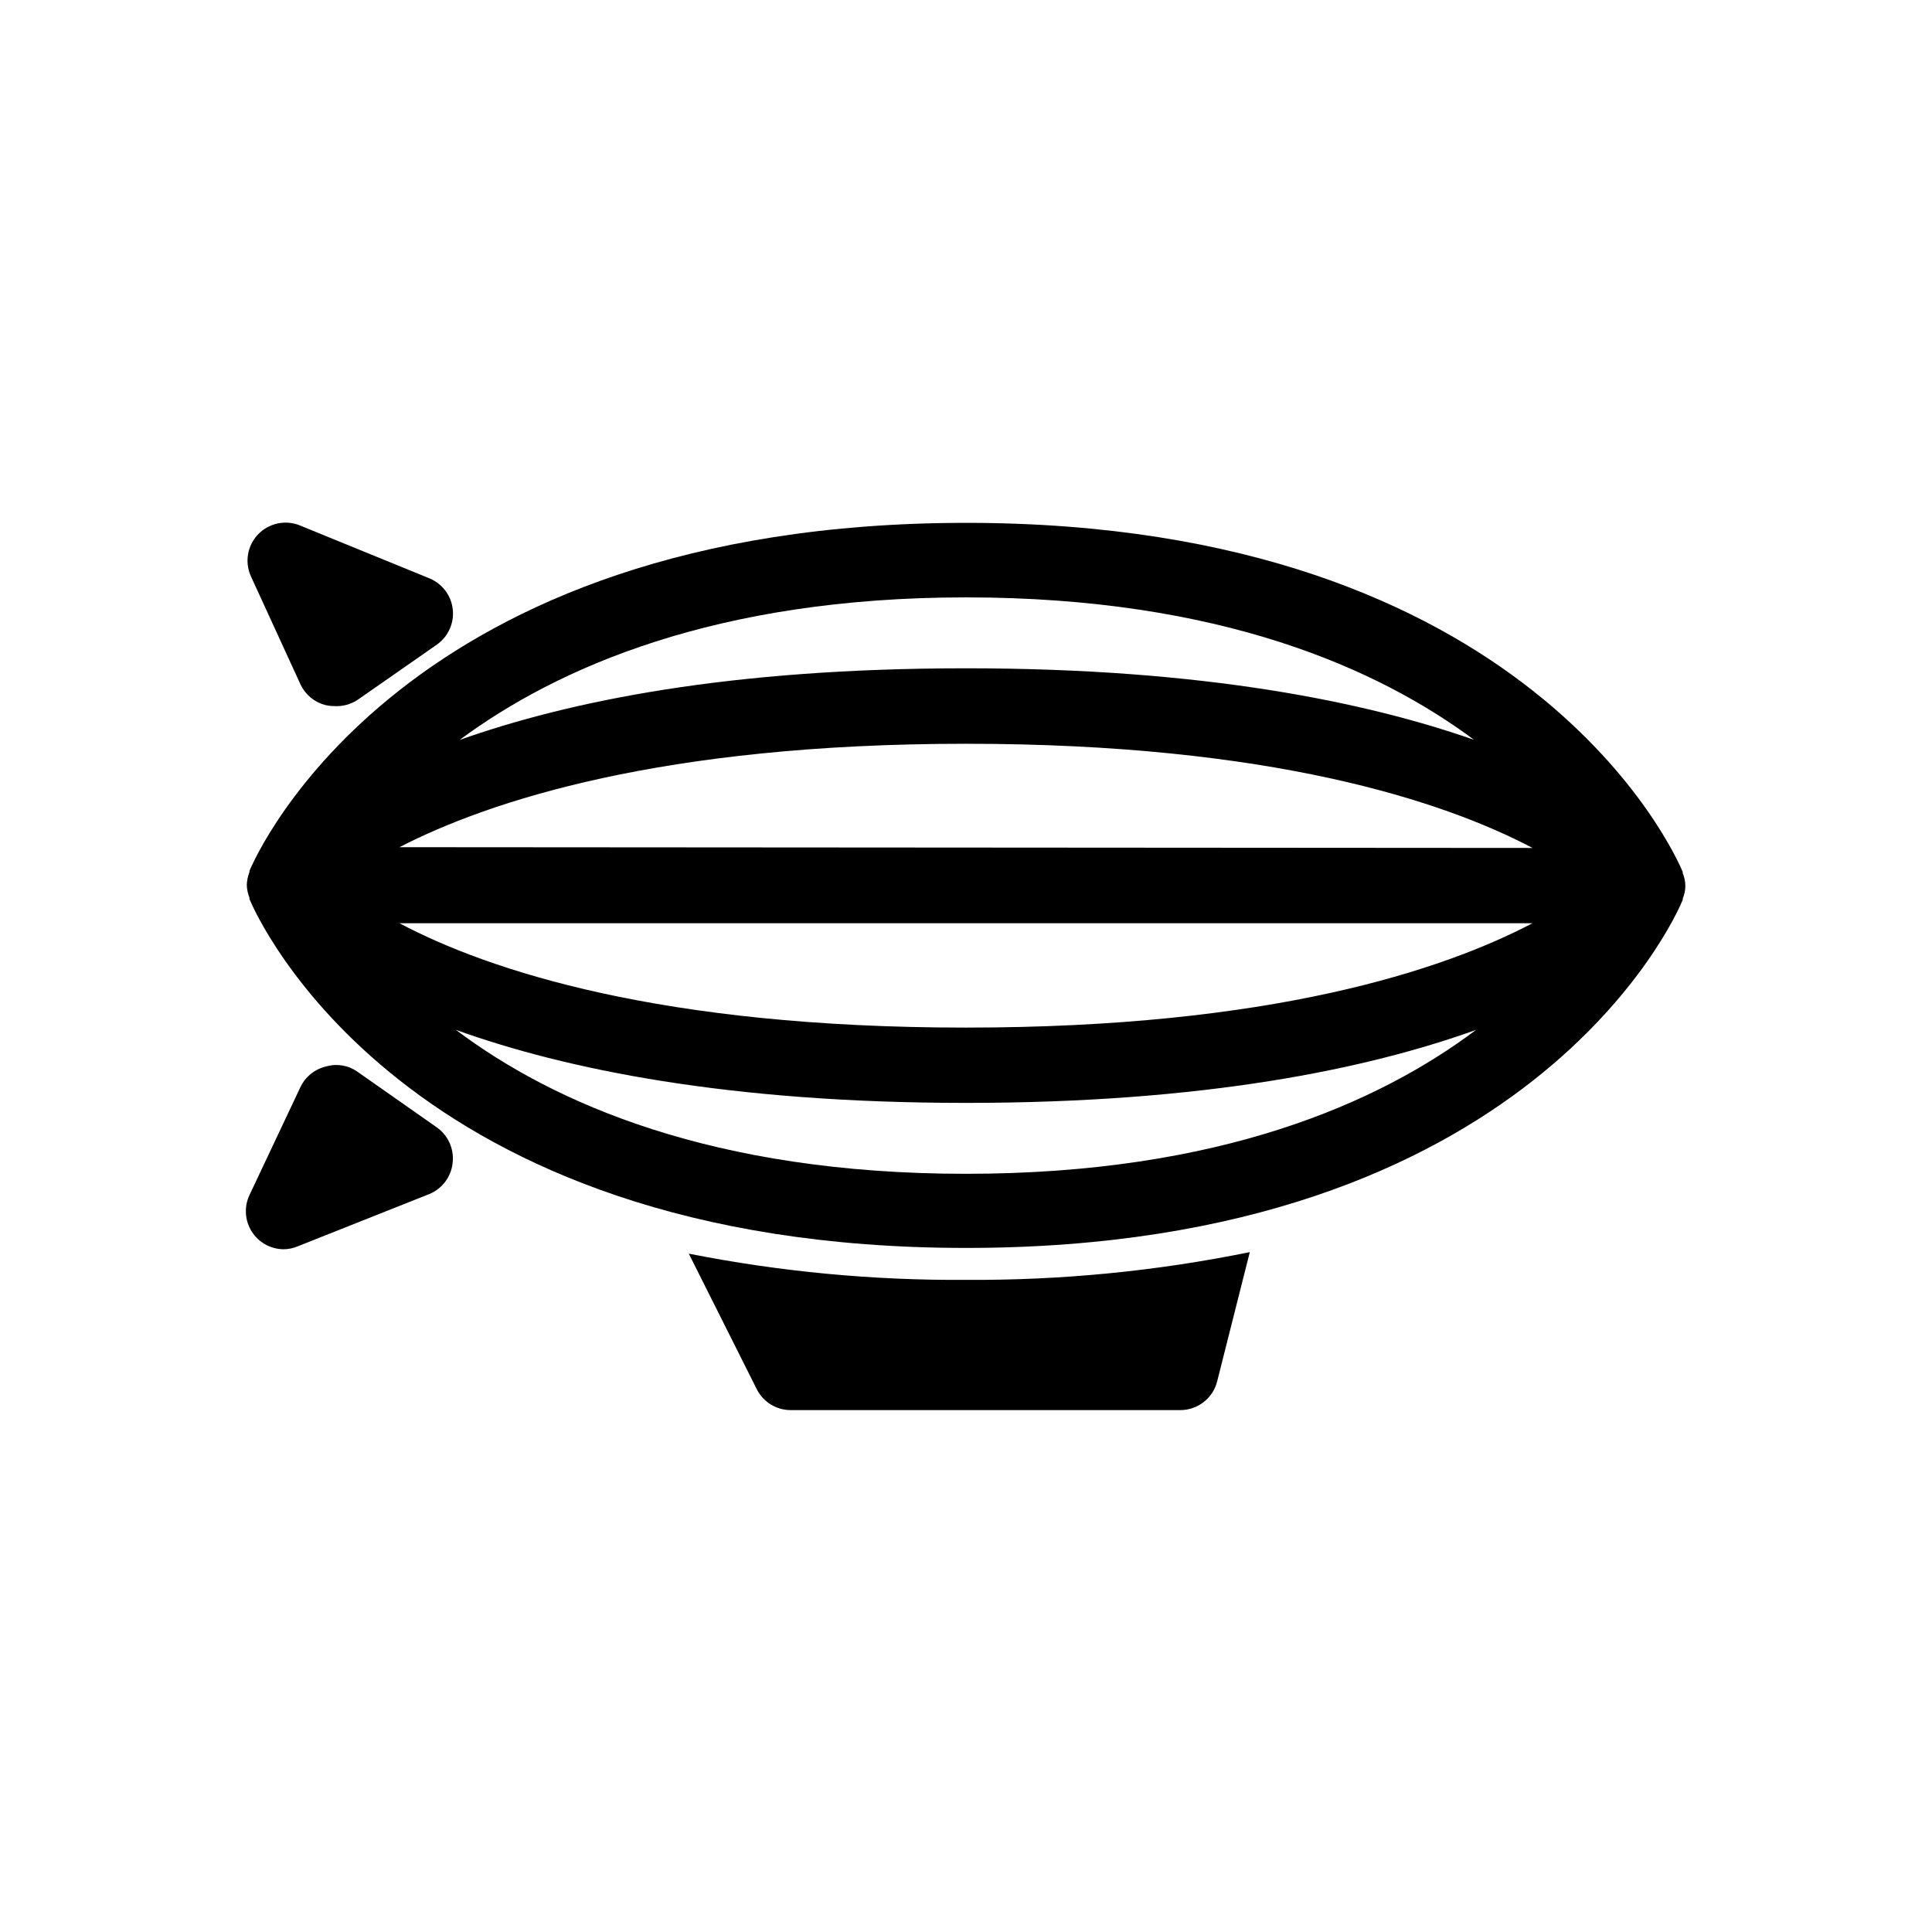 <?xml version="1.0" encoding="UTF-8"?>
<!-- Uploaded to: SVG Repo, www.svgrepo.com, Generator: SVG Repo Mixer Tools -->
<svg fill="#000000" width="800px" height="800px" version="1.1" viewBox="144 144 512 512" xmlns="http://www.w3.org/2000/svg">
 <g>
  <path d="m223.66 325.43c1.262 2.652 3.617 4.621 6.449 5.391 0.844 0.199 1.703 0.301 2.57 0.305 2.156 0.113 4.293-0.469 6.098-1.664l21.109-14.711c2.941-2.129 4.508-5.68 4.102-9.289s-2.727-6.719-6.066-8.145l-34.66-14.156h-0.004c-3.801-1.445-8.102-0.465-10.898 2.484-2.801 2.953-3.547 7.301-1.898 11.02z"/>
  <path d="m589.93 382.52c0.027-0.117 0.027-0.234 0-0.352 0.457-1.066 0.695-2.215 0.707-3.375-0.012-1.18-0.25-2.34-0.707-3.426 0.023-0.102 0.023-0.203 0-0.305-1.914-4.684-40.656-92.5-189.89-92.5-149.23 0-188.02 87.613-189.93 92.25v0.301c-0.434 1.094-0.672 2.254-0.707 3.426 0.039 1.16 0.277 2.301 0.707 3.375v0.352c1.914 4.586 40.605 92.449 189.89 92.449 149.28 0.004 187.97-87.457 189.88-92.094zm-39.801 6.144c-23.781 12.445-69.273 27.66-150.14 27.66-80.863 0-126.41-15.113-150.14-27.66zm-300.27-20.152c23.781-12.238 69.527-27.406 150.14-27.406s126.41 15.113 150.14 27.609zm285.31-28.266c-29.02-10.223-72.195-19.141-135.17-19.141s-105.2 8.715-134.21 18.992c25.996-19.246 68.113-37.785 134.21-37.785 67.156 0 109.38 18.793 135.17 38.141zm-270.34 76.684c29.02 10.43 72.195 19.348 135.17 19.348s106.15-8.918 135.17-19.348c-25.797 19.398-68.066 38.141-135.17 38.141-67.109 0-109.38-18.742-135.17-38.141z"/>
  <path d="m259.69 442.72-20.906-14.66c-2.387-1.727-5.43-2.266-8.266-1.461-2.981 0.664-5.504 2.644-6.852 5.391l-13.602 28.816c-1.414 3.094-1.168 6.695 0.652 9.57 1.816 2.875 4.965 4.637 8.367 4.688 1.297 0.004 2.582-0.254 3.777-0.758l34.863-13.852c3.492-1.418 5.902-4.664 6.246-8.414 0.379-3.656-1.262-7.227-4.281-9.32z"/>
  <path d="m326.54 476.23 18.035 35.969c1.715 3.356 5.152 5.473 8.918 5.492h103.33c4.582-0.016 8.578-3.121 9.723-7.555l8.664-34.309 0.004-0.004c-24.754 5.043-49.961 7.508-75.219 7.356-24.66 0.164-49.27-2.164-73.457-6.949z"/>
 </g>
</svg>